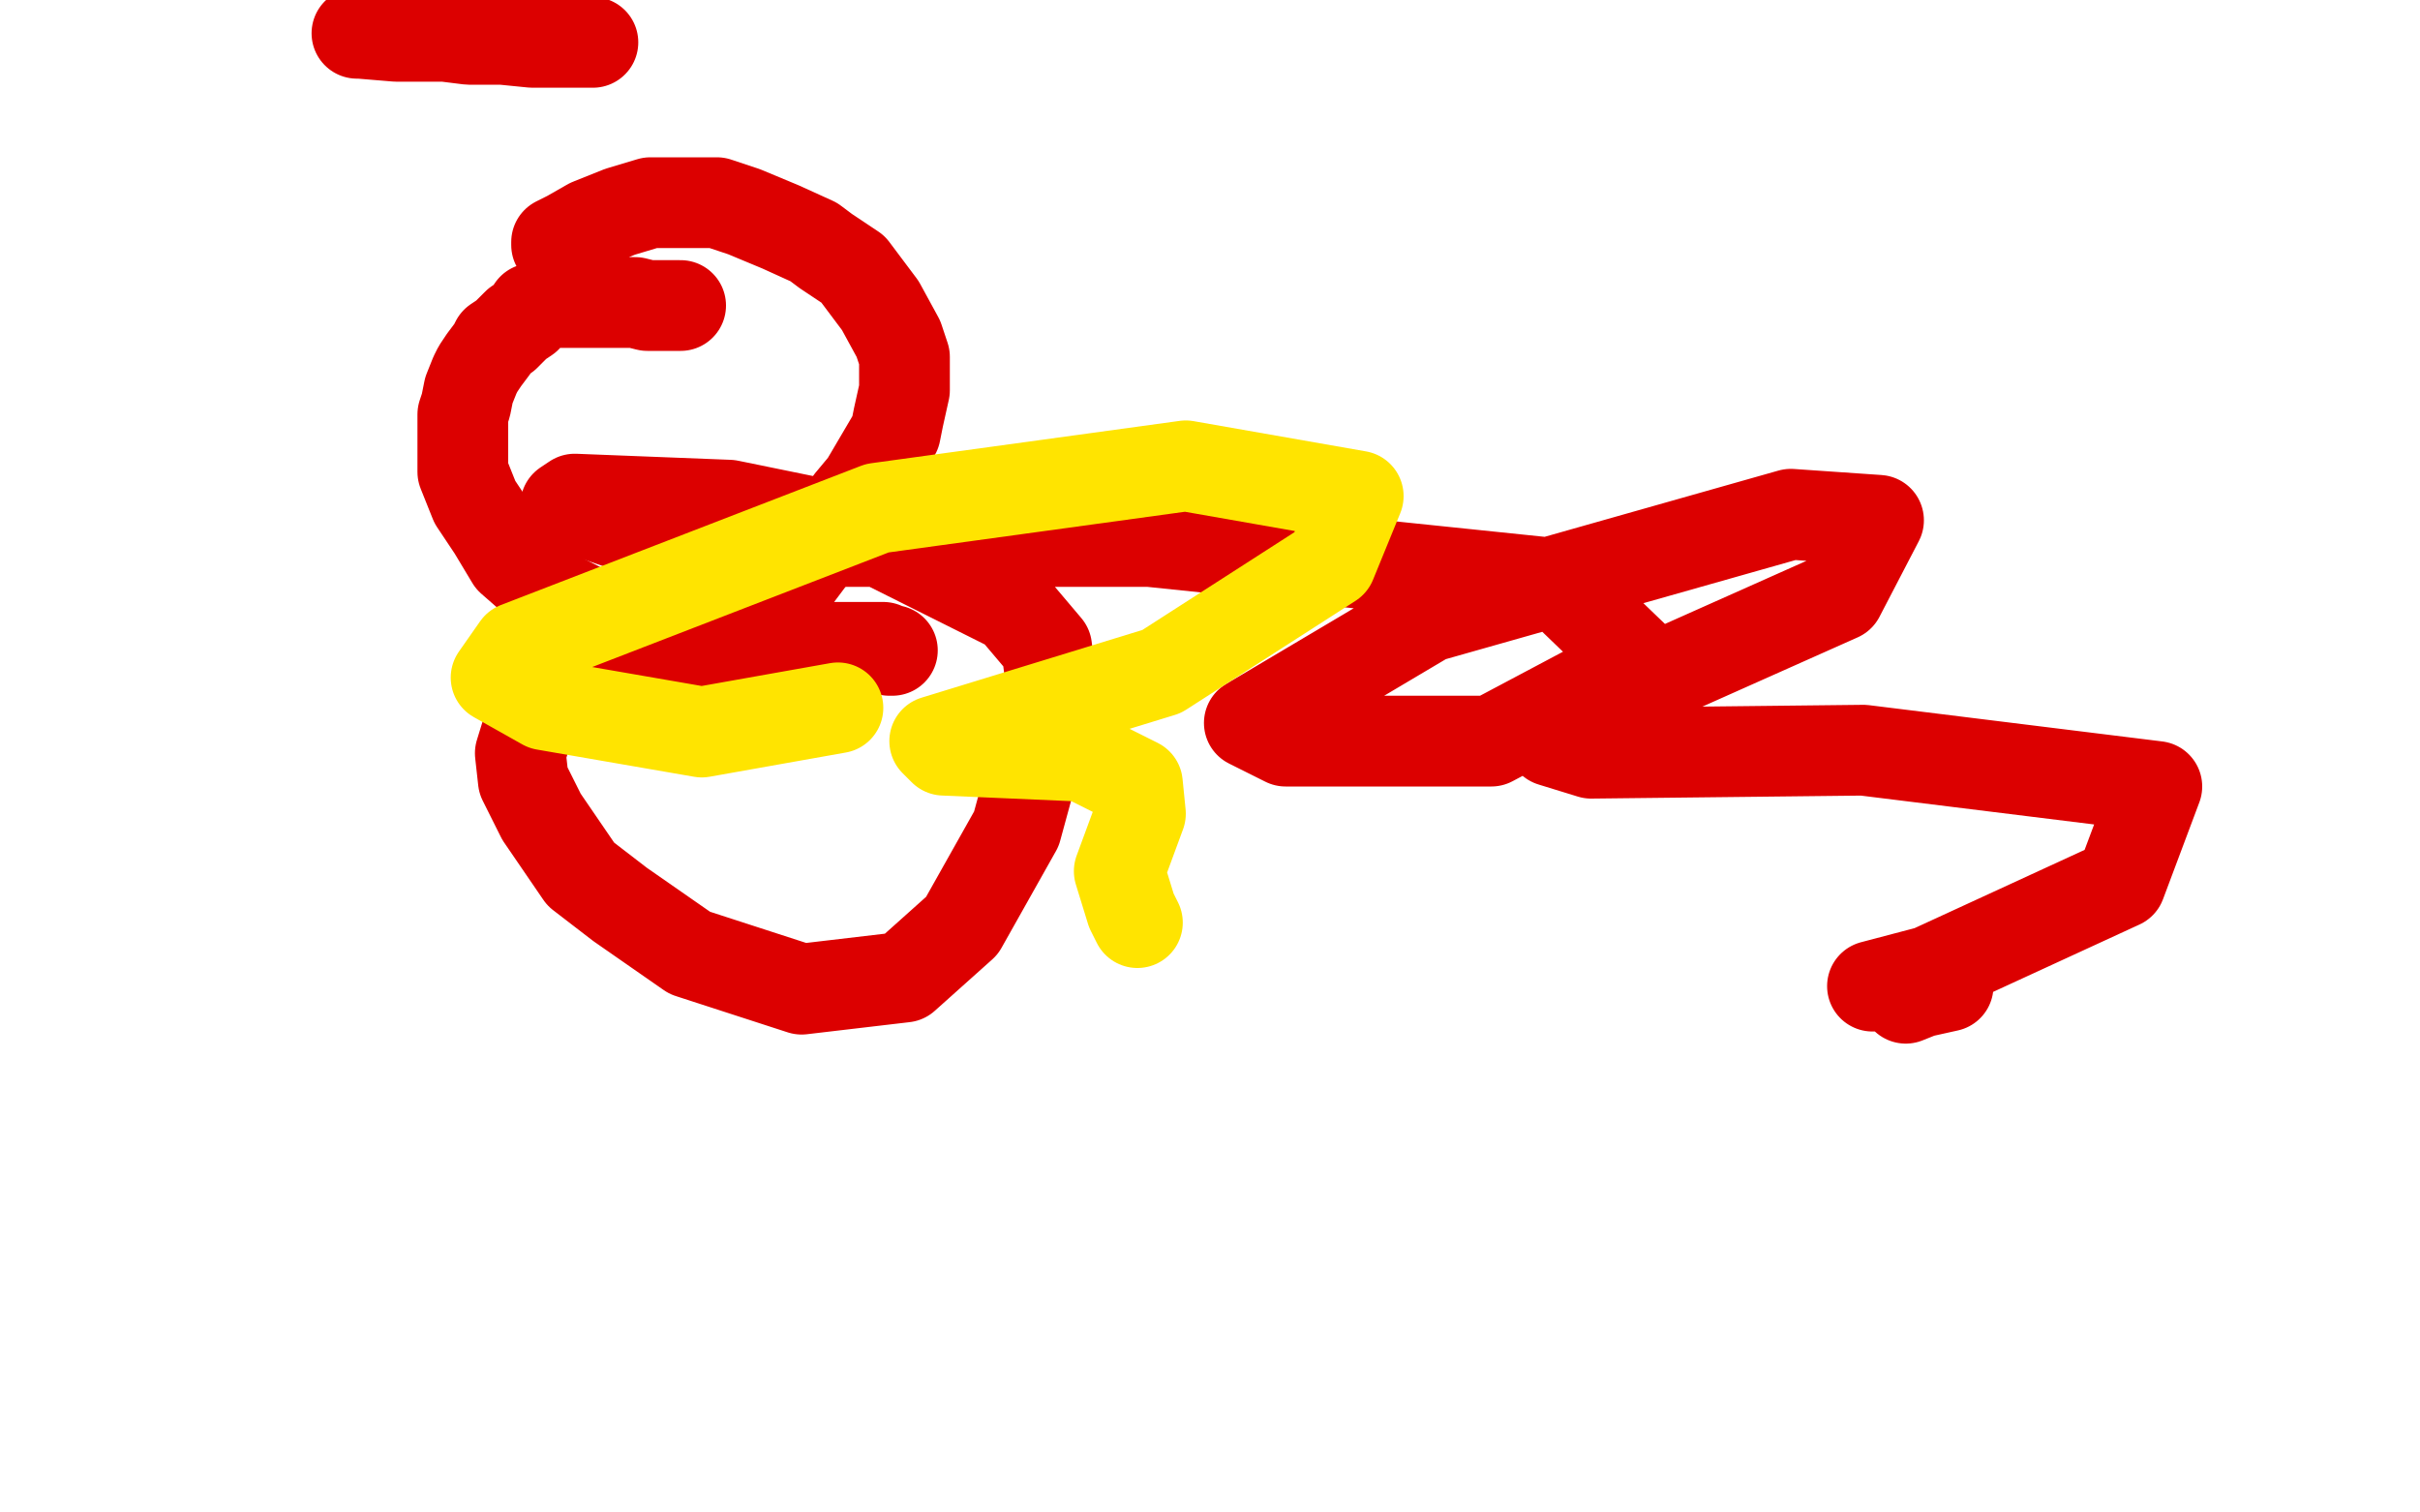 <?xml version="1.0" standalone="no"?>
<!DOCTYPE svg PUBLIC "-//W3C//DTD SVG 1.1//EN"
"http://www.w3.org/Graphics/SVG/1.1/DTD/svg11.dtd">

<svg width="800" height="500" version="1.1" xmlns="http://www.w3.org/2000/svg" xmlns:xlink="http://www.w3.org/1999/xlink" style="stroke-antialiasing: false"><desc>This SVG has been created on https://colorillo.com/</desc><rect x='0' y='0' width='800' height='500' style='fill: rgb(255,255,255); stroke-width:0' /><polyline points="225,101 224,101 224,101 223,101 223,101 220,101 220,101 218,101 218,101 214,101 214,101 210,100 210,100 205,100 205,100 201,100 201,100 197,100 197,100 191,100 191,100 180,100 180,100 177,102 177,102 176,102 176,102 174,105 174,105 171,107 171,107 169,109 169,109 167,111 167,111 164,113 164,113 163,115 163,115 160,119 160,119 158,122 158,122 157,124 157,124 155,129 155,129 154,134 154,134 153,137 153,137 153,144 153,144 153,148 153,148 153,152 153,152 153,156 153,156 155,161 155,161 157,166 157,166 163,175 163,175 166,180 166,180 169,185 169,185 177,192 177,192 181,195 181,195 186,198 186,198 196,203 196,203 202,204 202,204 210,205 210,205 224,206 224,206 233,206 233,206 244,205 244,205 250,202 250,202 263,191 263,191 275,175 275,175 281,166 281,166 286,160 286,160 296,143 296,143 297,138 297,138 299,129 299,129 299,118 299,118 297,112 297,112 291,101 291,101 285,93 285,93 282,89 282,89 273,83 273,83 269,80 269,80 258,75 258,75 246,70 246,70 237,67 237,67 226,67 226,67 215,67 215,67 205,70 205,70 195,74 195,74 188,78 188,78 184,80 184,80 184,81 184,81" style="fill: none; stroke: #dc0000; stroke-width: 30; stroke-linejoin: round; stroke-linecap: round; stroke-antialiasing: false; stroke-antialias: 0; opacity: 1.0"/>
<polyline points="118,11 119,11 119,11 131,12 131,12 135,12 135,12 147,12 147,12 155,13 155,13 166,13 166,13 176,14 176,14 189,14 189,14 193,14 193,14 194,14 194,14 195,14 195,14 196,14 196,14" style="fill: none; stroke: #dc0000; stroke-width: 30; stroke-linejoin: round; stroke-linecap: round; stroke-antialiasing: false; stroke-antialias: 0; opacity: 1.0"/>
<polyline points="295,215 294,215 294,215 292,214 292,214 281,214 281,214 255,214 255,214 227,214 227,214 201,218 201,218 188,225 188,225 178,232 178,232 176,236 176,236 172,249 172,249 173,258 173,258 179,270 179,270 192,289 192,289 205,299 205,299 228,315 228,315 265,327 265,327 299,323 299,323 318,306 318,306 336,274 336,274 348,230 348,230 346,214 346,214 335,201 335,201 285,176 285,176 241,167 241,167 190,165 190,165 187,167 187,167 213,176 213,176 263,179 263,179 380,179 380,179 515,193 515,193 542,219 542,219 493,245 493,245 425,245 425,245 413,239 413,239 472,204 472,204 592,170 592,170 621,172 621,172 608,197 608,197 534,230 534,230 513,245 513,245 526,249 526,249 616,248 616,248 713,260 713,260 701,292 701,292 638,321 638,321 619,326 619,326 621,326 621,326 643,326 643,326 644,326 644,326 635,328 635,328 630,330 630,330" style="fill: none; stroke: #dc0000; stroke-width: 30; stroke-linejoin: round; stroke-linecap: round; stroke-antialiasing: false; stroke-antialias: 0; opacity: 1.0"/>
<polyline points="277,234 232,242 232,242 180,233 180,233 164,224 164,224 171,214 171,214 290,168 290,168 392,154 392,154 449,164 449,164 440,186 440,186 384,222 384,222 309,245 309,245 312,248 312,248 358,250 358,250 376,259 376,259 377,269 377,269 370,288 370,288 374,301 374,301 376,305 376,305" style="fill: none; stroke: #ffe400; stroke-width: 30; stroke-linejoin: round; stroke-linecap: round; stroke-antialiasing: false; stroke-antialias: 0; opacity: 1.0"/>
</svg>
